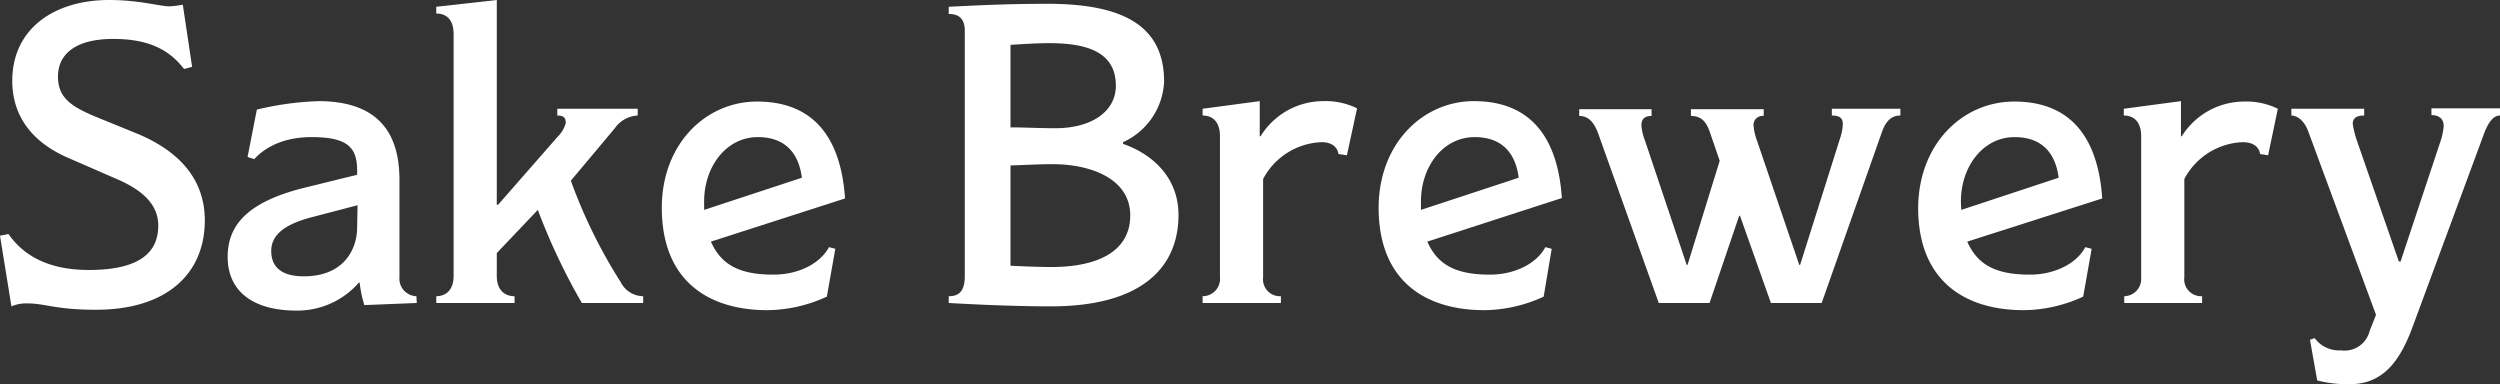 <svg xmlns="http://www.w3.org/2000/svg" width="295.4" height="45.4" viewBox="0 0 295.4 45.4"><rect x="0" y="0" width="295.4" height="45.4" fill="#333333" stroke="none"/><defs><style>.a6497386-67ab-4774-953e-5e35cdb1c0cb{fill:#fff;}</style></defs><g id="f25dad31-3afb-4414-927c-1faf7e517de6" data-name="レイヤー 2"><g id="f7a9d90f-597f-477f-846a-5bc326c0f9b2" data-name="文字"><path class="a6497386-67ab-4774-953e-5e35cdb1c0cb" d="M11.35,36.6c-4.8,0-6-.75-8.1-.75a4.45,4.45,0,0,0-1.9.35L0,27.85l1-.2c1.75,2.5,4.65,4.25,9.5,4.25,5.9,0,8.2-2,8.2-5.25,0-2.6-2.05-4.25-4.8-5.45L8.05,18.65C4,16.9,1.45,13.9,1.45,9.55,1.45,3.4,6.4,0,12.9,0c3.55,0,6,.75,7.1.75a10.7,10.7,0,0,0,1.6-.2L22.7,7.9l-.95.25C20.3,6.3,18.15,4.6,13.4,4.6s-6.55,2-6.55,4.45,1.5,3.5,4.35,4.7l5.15,2.1c4,1.7,7.85,4.7,7.85,10.2C24.2,32.3,19.75,36.6,11.35,36.6Z"/><path class="a6497386-67ab-4774-953e-5e35cdb1c0cb" d="M49.25,35.8l-6.2.25a14,14,0,0,1-.55-2.65h-.1a9.65,9.65,0,0,1-7.35,3.3c-5.25,0-8.15-2.35-8.15-6.35s2.7-6.6,9.2-8.2l6.1-1.5v-.5c0-2.75-1.15-3.95-5.4-3.95-3.85,0-5.9,1.65-6.75,2.6l-.8-.25,1.1-5.6a35.72,35.72,0,0,1,7.4-1C44,12,47.2,15,47.2,21.25v11.5a2.07,2.07,0,0,0,2,2.25Zm-7-11.55L36.7,25.7c-3.15.85-4.65,2.1-4.65,3.95,0,2.05,1.4,3,3.85,3,4.7,0,6.3-3.15,6.3-5.8Z"/><path class="a6497386-67ab-4774-953e-5e35cdb1c0cb" d="M76,35.8H68.75a73.68,73.68,0,0,1-5.2-11L58.7,29.9v2.7c0,1.65.9,2.4,2.1,2.4v.8H51.55V35c1.1,0,2.05-.7,2.05-2.4V4.05c0-1.75-.85-2.45-2.05-2.45V.8L58.7,0V24.2h.15l7-8a3.67,3.67,0,0,0,1-1.65c0-.65-.25-.9-1-.9v-.8h9.5v.8a3.51,3.51,0,0,0-2.7,1.5l-5.2,6.2a60.93,60.93,0,0,0,5.9,12A3,3,0,0,0,76,35Z"/><path class="a6497386-67ab-4774-953e-5e35cdb1c0cb" d="M84,28.55c1.2,2.7,3.3,3.9,7.4,3.9,3,0,5.55-1.35,6.55-3.25l.75.2-1,5.65a17.13,17.13,0,0,1-7,1.6c-7.1,0-12.5-3.55-12.5-12.1C78.2,17,83.4,12,89.45,12c7.6,0,10,5.5,10.4,11.45ZM94.75,21c-.4-3.15-2.2-4.8-5.2-4.8-3.75,0-6.35,3.5-6.35,7.6,0,.35,0,.95,0,1Z"/><path class="a6497386-67ab-4774-953e-5e35cdb1c0cb" d="M124.15,36.2c-3.9,0-8.65-.2-12.05-.4V35c1.1,0,1.9-.45,1.9-2.4V3.65c0-1.45-.7-2-1.9-2V.8c3.15-.15,6.65-.35,11.7-.35,9.15,0,13.75,2.75,13.75,9.2a8.27,8.27,0,0,1-4.85,7.15V17c3.45,1.2,6.55,3.95,6.55,8.4C139.25,31.45,135.1,36.2,124.15,36.2ZM124,5.1c-1.35,0-3,.1-4.6.2v9.75c1.6,0,3.3.1,5.3.1,4.45,0,7.15-2.1,7.15-5C131.85,6.4,128.9,5.1,124,5.1Zm.4,14.3c-1.8,0-3.3.1-5,.15V31.4c2.1.1,3.65.15,4.85.15,5.3,0,9.3-1.75,9.3-6.1S128.85,19.4,124.4,19.4Z"/><path class="a6497386-67ab-4774-953e-5e35cdb1c0cb" d="M159.15,18.35l-1-.15c-.1-.75-.7-1.4-2-1.4a8.15,8.15,0,0,0-6.9,4.35v11.6a2,2,0,0,0,2.1,2.25v.8H142.1V35a2.05,2.05,0,0,0,2.05-2.25V16.1c0-1.7-.85-2.45-2.05-2.45v-.8l6.75-.9V16.1h.1a8.71,8.71,0,0,1,7.4-4.15,8.43,8.43,0,0,1,4,.85Z"/><path class="a6497386-67ab-4774-953e-5e35cdb1c0cb" d="M168.65,28.55c1.2,2.7,3.3,3.9,7.4,3.9,3,0,5.55-1.35,6.55-3.25l.75.2-.95,5.65a17.13,17.13,0,0,1-7,1.6c-7.1,0-12.5-3.55-12.5-12.1,0-7.55,5.2-12.6,11.25-12.6,7.6,0,10,5.5,10.4,11.45ZM179.45,21c-.4-3.15-2.2-4.8-5.2-4.8-3.75,0-6.35,3.5-6.35,7.6,0,.35,0,.95,0,1Z"/><path class="a6497386-67ab-4774-953e-5e35cdb1c0cb" d="M224.55,13.65c-.85,0-1.65.4-2.2,2l-7.1,20.15h-6L205.6,25.5h-.1L202,35.8h-6l-7.15-20c-.45-1.25-1.1-2.1-2.25-2.1v-.8h8.55v.8c-.8,0-1.2.35-1.2,1.1a5.87,5.87,0,0,0,.4,1.75l4.95,14.75h.1L203.2,19l-1.15-3.35c-.45-1.35-1.1-1.95-2.25-1.95v-.8h8.6v.8a1.07,1.07,0,0,0-1.2,1.15,6.85,6.85,0,0,0,.4,1.75l5,14.7h.1L217.5,16.1a5.82,5.82,0,0,0,.25-1.45c0-.7-.4-1-1.3-1v-.8h8.1Z"/><path class="a6497386-67ab-4774-953e-5e35cdb1c0cb" d="M232.45,28.55c1.2,2.7,3.3,3.9,7.4,3.9,3,0,5.55-1.35,6.55-3.25l.75.2-1,5.65a17.13,17.13,0,0,1-7,1.6c-7.1,0-12.5-3.55-12.5-12.1C226.7,17,231.9,12,238,12c7.6,0,10,5.5,10.4,11.45ZM243.25,21c-.4-3.15-2.2-4.8-5.2-4.8-3.75,0-6.35,3.5-6.35,7.6,0,.35.05.95.05,1Z"/><path class="a6497386-67ab-4774-953e-5e35cdb1c0cb" d="M268,18.35l-.95-.15c-.1-.75-.7-1.4-2.05-1.4a8.15,8.15,0,0,0-6.9,4.35v11.6A2,2,0,0,0,260.2,35v.8H251V35A2.05,2.05,0,0,0,253,32.75V16.1c0-1.7-.85-2.45-2.05-2.45v-.8l6.75-.9V16.1h.1A8.71,8.71,0,0,1,265.2,12a8.43,8.43,0,0,1,3.95.85Z"/><path class="a6497386-67ab-4774-953e-5e35cdb1c0cb" d="M295.4,13.65c-.7,0-1.35.6-2,2.45L285.1,38.55c-1.6,4.4-3.7,6.85-7.5,6.85a14.61,14.61,0,0,1-3.8-.45l-.85-4.8.55-.2a3.58,3.58,0,0,0,3.1,1.45A3.06,3.06,0,0,0,280,39.1l.75-1.9-8-21.65c-.5-1.4-1.4-1.9-2-1.9v-.8h8.6v.8c-.95,0-1.35.35-1.35,1a12.19,12.19,0,0,0,.45,1.85l5,14.4h.2l4.8-14.45a8.48,8.48,0,0,0,.3-1.55c0-.85-.55-1.3-1.45-1.3v-.8h8.15Z"/></g></g></svg>